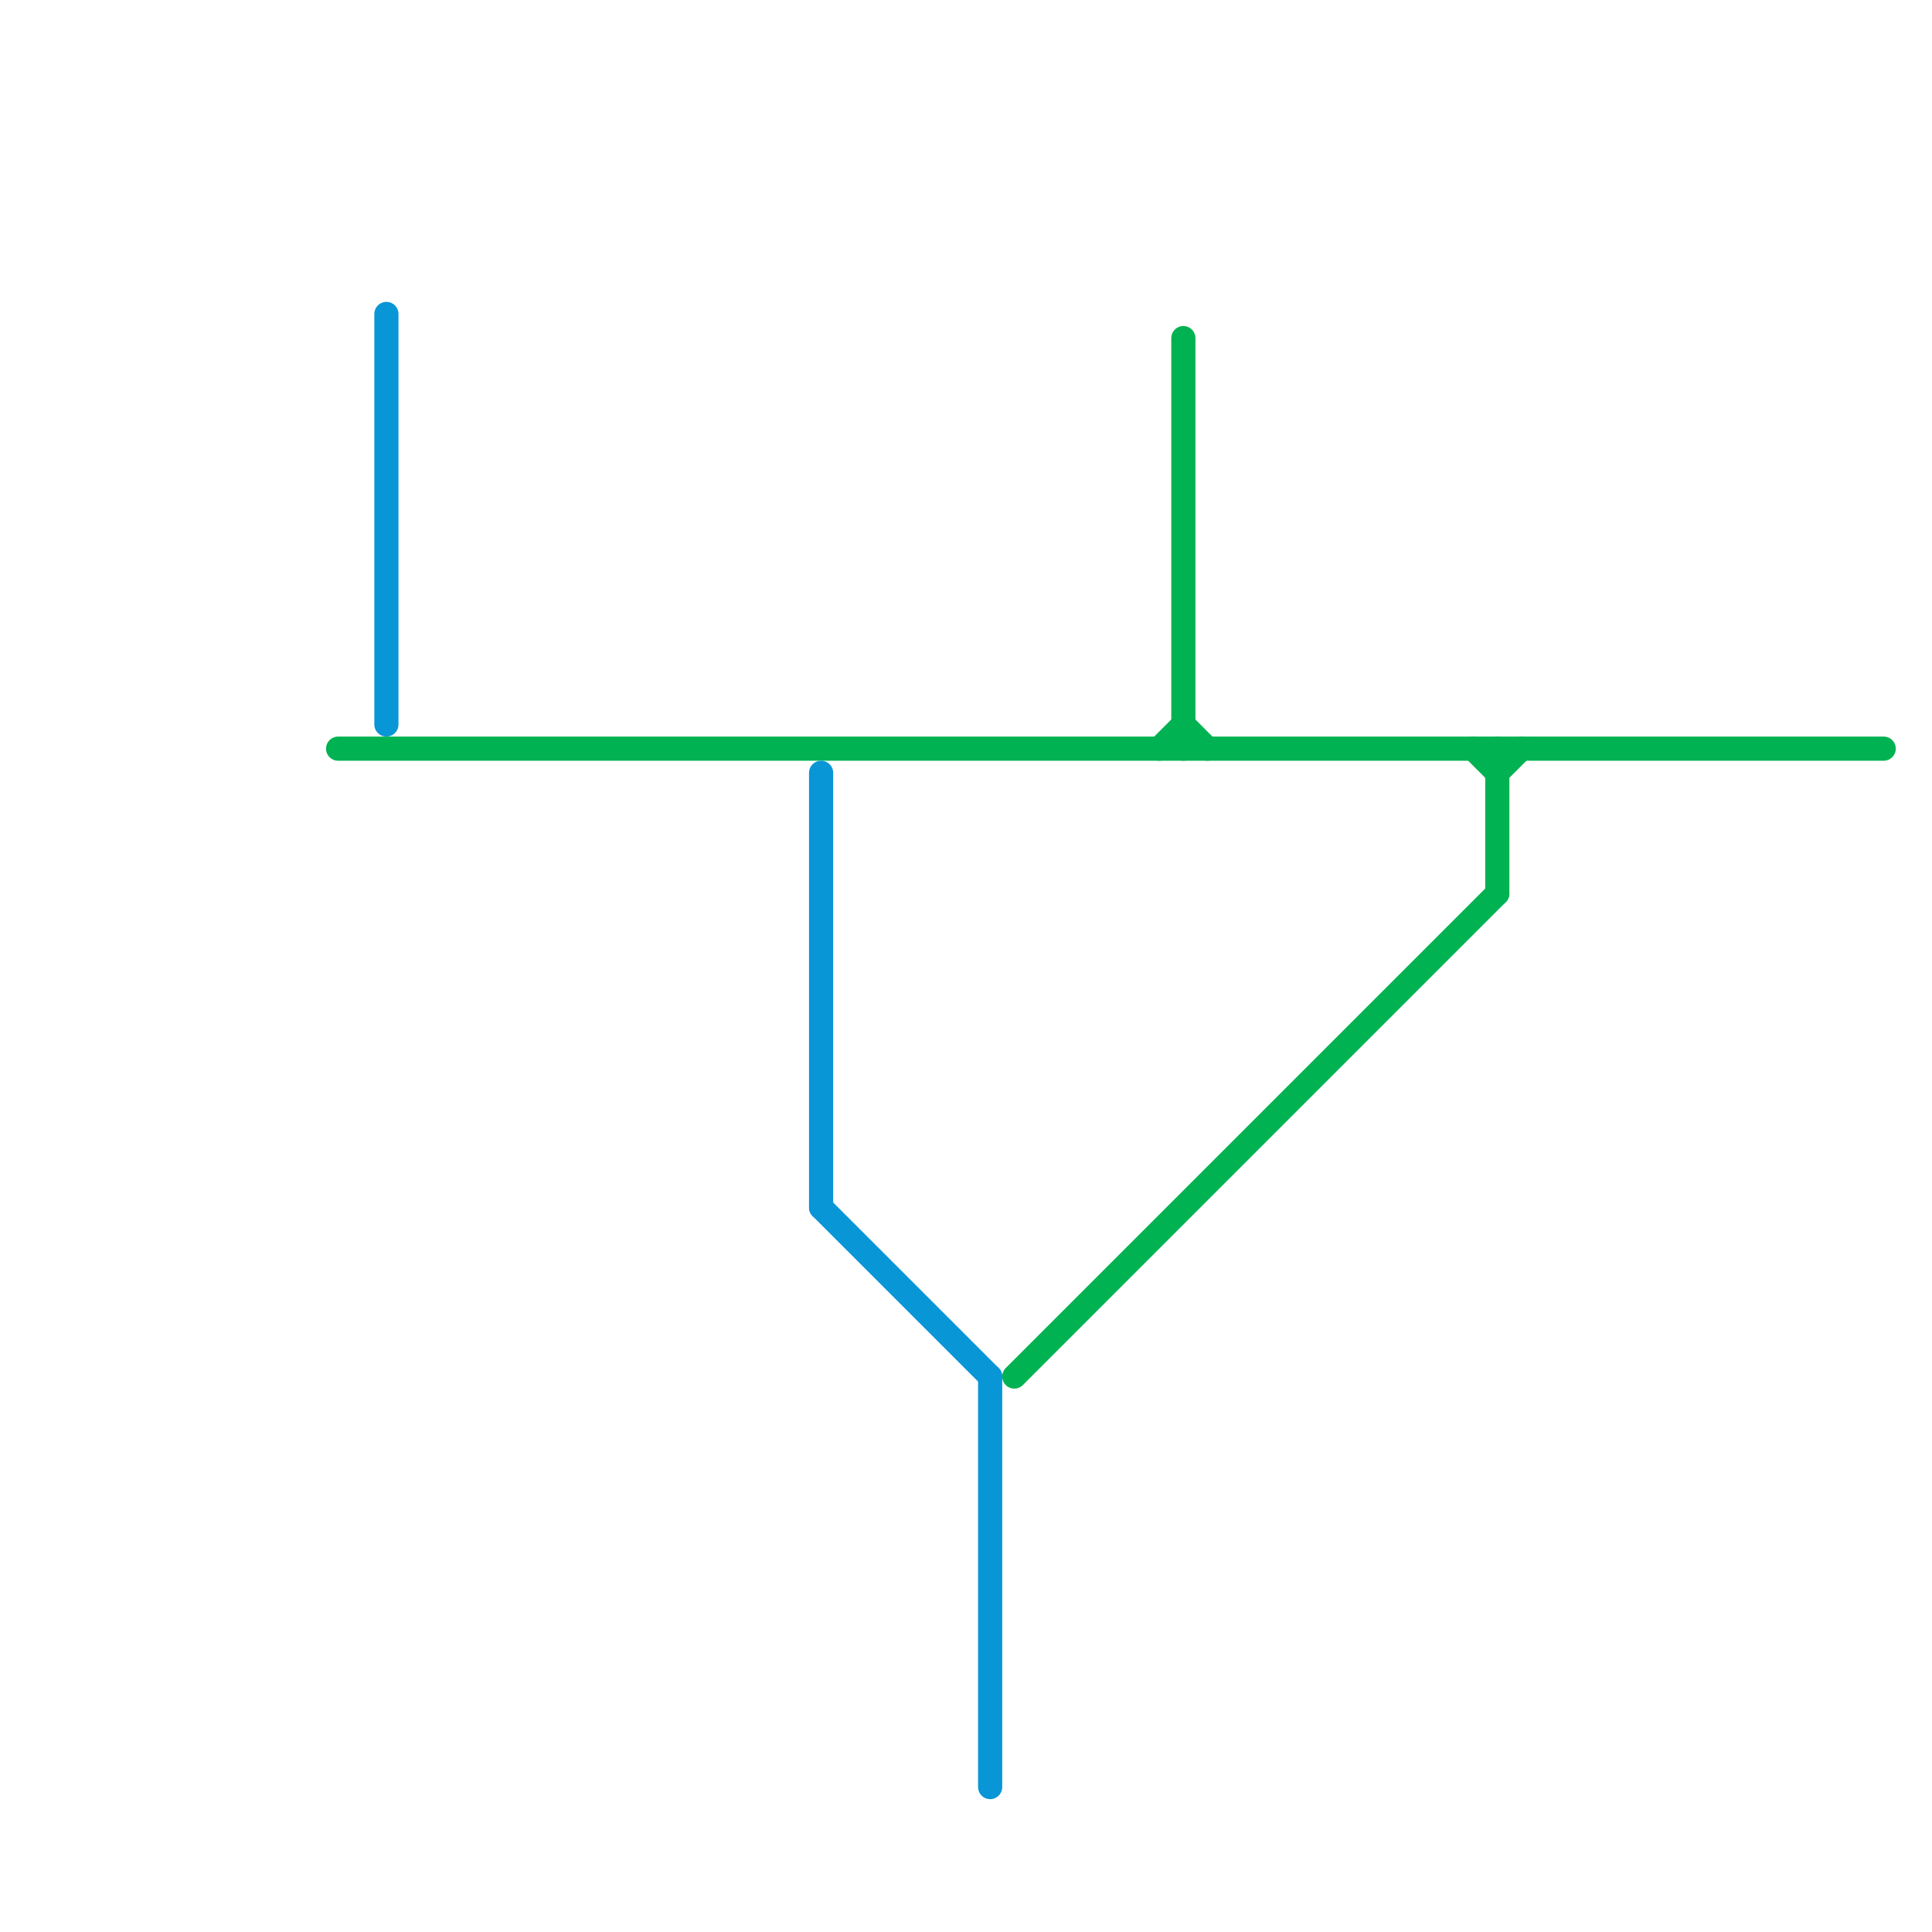 
<svg version="1.1" xmlns="http://www.w3.org/2000/svg" viewBox="0 0 80 80">
<style>text { font: 1px Helvetica; font-weight: 600; white-space: pre; dominant-baseline: central; } line { stroke-width: 1; fill: none; stroke-linecap: round; stroke-linejoin: round; } .c0 { stroke: #00b251 } .c1 { stroke: #0896d7 }</style><defs><g id="wm-xf"><circle r="1.2" fill="#000"/><circle r="0.9" fill="#fff"/><circle r="0.6" fill="#000"/><circle r="0.3" fill="#fff"/></g><g id="wm"><circle r="0.6" fill="#000"/><circle r="0.3" fill="#fff"/></g></defs><line class="c0" x1="14" y1="31" x2="78" y2="31"/><line class="c0" x1="42" y1="57" x2="62" y2="37"/><line class="c0" x1="61" y1="31" x2="62" y2="32"/><line class="c0" x1="62" y1="32" x2="63" y2="31"/><line class="c0" x1="49" y1="14" x2="49" y2="31"/><line class="c0" x1="48" y1="31" x2="49" y2="30"/><line class="c0" x1="49" y1="30" x2="50" y2="31"/><line class="c0" x1="62" y1="31" x2="62" y2="37"/><line class="c1" x1="41" y1="57" x2="41" y2="74"/><line class="c1" x1="34" y1="50" x2="41" y2="57"/><line class="c1" x1="34" y1="32" x2="34" y2="50"/><line class="c1" x1="16" y1="13" x2="16" y2="30"/>
</svg>

